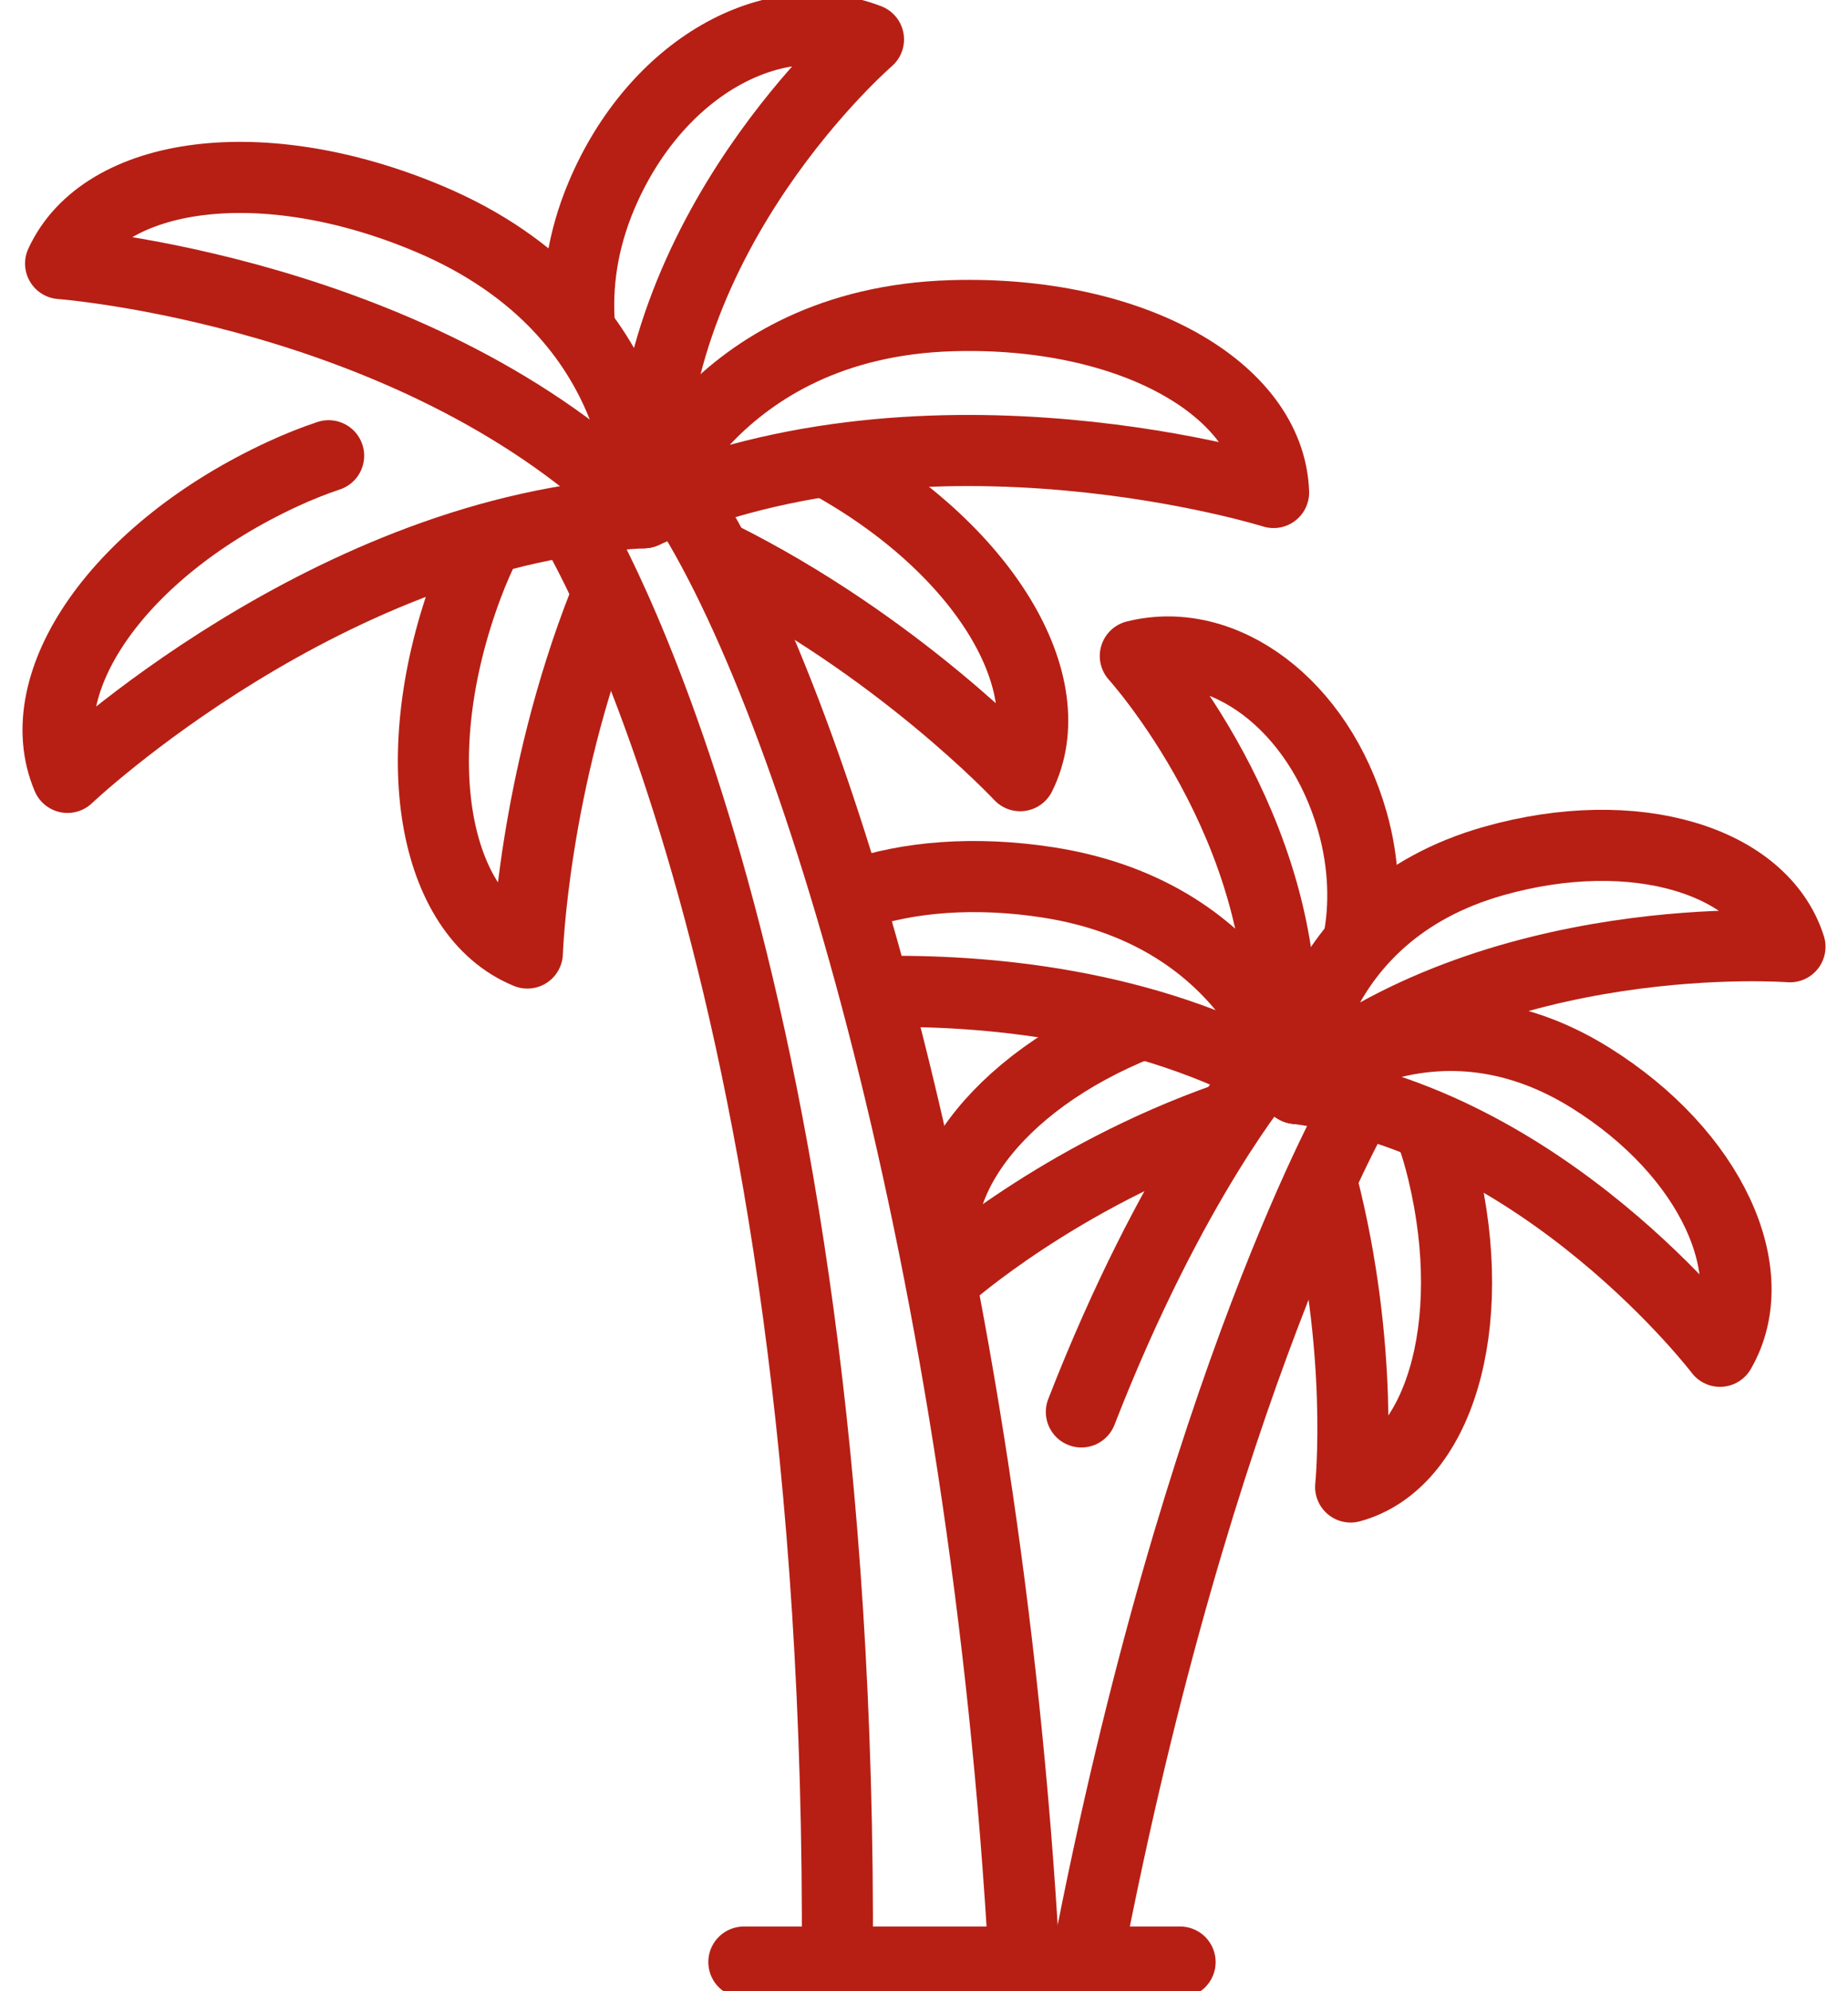 <svg width="52" height="56" viewBox="0 0 52 56" fill="none" xmlns="http://www.w3.org/2000/svg">
<path d="M20.931 55.18H33.206" stroke="#B71F14" stroke-width="2" stroke-miterlimit="10" stroke-linecap="round" stroke-linejoin="round"/>
<path d="M16.097 14.707C16.097 14.707 23.726 26.942 23.561 55.179" stroke="#B71F14" stroke-width="2" stroke-miterlimit="10" stroke-linecap="round" stroke-linejoin="round"/>
<path d="M19.178 13.972C22.917 19.634 27.725 35.606 28.822 55.18" stroke="#B71F14" stroke-width="2" stroke-miterlimit="10" stroke-linecap="round" stroke-linejoin="round"/>
<path d="M9.247 12.817C8.829 12.956 8.4 13.126 7.959 13.33C3.333 15.469 0.768 19.206 1.899 21.863C1.899 21.863 9.292 14.85 18.115 14.419" stroke="#B71F14" stroke-width="2" stroke-miterlimit="10" stroke-linecap="round" stroke-linejoin="round"/>
<path d="M12.097 6.165C7.404 4.177 2.913 4.789 1.705 7.412C1.705 7.412 11.867 8.175 18.115 14.419C18.115 14.419 18.399 8.836 12.097 6.165Z" stroke="#B71F14" stroke-width="2" stroke-miterlimit="10" stroke-linecap="round" stroke-linejoin="round"/>
<path d="M16.304 9.148C16.223 8.046 16.37 6.806 16.932 5.482C18.447 1.913 21.744 0.068 24.438 1.109C24.438 1.109 18.156 6.518 18.301 13.972" stroke="#B71F14" stroke-width="2" stroke-miterlimit="10" stroke-linecap="round" stroke-linejoin="round"/>
<path d="M26.793 8.878C31.856 8.73 35.736 10.947 35.837 13.851C35.837 13.851 26.234 10.847 18.115 14.419C18.115 14.419 19.995 9.076 26.793 8.878Z" stroke="#B71F14" stroke-width="2" stroke-miterlimit="10" stroke-linecap="round" stroke-linejoin="round"/>
<path d="M13.728 15.165C13.521 15.568 13.328 16.003 13.152 16.472C11.365 21.245 12.166 25.707 14.839 26.802C14.839 26.802 14.993 22.039 17.001 16.947" stroke="#B71F14" stroke-width="2" stroke-miterlimit="10" stroke-linecap="round" stroke-linejoin="round"/>
<path d="M23.305 13.004C27.706 15.423 29.983 19.256 28.706 21.815C28.706 21.815 25.277 18.145 20.196 15.626" stroke="#B71F14" stroke-width="2" stroke-miterlimit="10" stroke-linecap="round" stroke-linejoin="round"/>
<path d="M38.213 31.081C38.213 31.081 33.724 38.843 30.576 55.179" stroke="#B71F14" stroke-width="2" stroke-miterlimit="10" stroke-linecap="round" stroke-linejoin="round"/>
<path d="M35.592 30.104C35.592 30.104 32.972 33.174 30.428 39.708" stroke="#B71F14" stroke-width="2" stroke-miterlimit="10" stroke-linecap="round" stroke-linejoin="round"/>
<path d="M44.759 30.315C48.158 32.437 49.68 35.798 48.398 38.003C48.398 38.003 43.476 31.533 36.475 30.61C36.475 30.61 40.194 27.464 44.759 30.315Z" stroke="#B71F14" stroke-width="2" stroke-miterlimit="10" stroke-linecap="round" stroke-linejoin="round"/>
<path d="M42.024 24.216C45.995 23.09 49.595 24.195 50.367 26.626C50.367 26.626 42.05 25.989 36.475 30.61C36.475 30.61 36.69 25.729 42.024 24.216Z" stroke="#B71F14" stroke-width="2" stroke-miterlimit="10" stroke-linecap="round" stroke-linejoin="round"/>
<path d="M38.225 26.463C38.416 25.506 38.401 24.317 38.052 23.096C37.111 19.803 34.42 17.829 31.946 18.449C31.946 18.449 36.338 23.289 36.035 29.32" stroke="#B71F14" stroke-width="2" stroke-miterlimit="10" stroke-linecap="round" stroke-linejoin="round"/>
<path d="M24.917 27.882C28.073 27.851 32.607 28.305 36.475 30.61C36.475 30.61 35.407 25.724 29.469 24.813C27.421 24.499 25.541 24.657 24.072 25.169" stroke="#B71F14" stroke-width="2" stroke-miterlimit="10" stroke-linecap="round" stroke-linejoin="round"/>
<path d="M40.239 31.739C40.377 32.115 40.499 32.517 40.602 32.948C41.652 37.325 40.466 41.149 38.005 41.819C38.005 41.819 38.407 37.955 37.199 33.274" stroke="#B71F14" stroke-width="2" stroke-miterlimit="10" stroke-linecap="round" stroke-linejoin="round"/>
<path d="M32.08 28.808C27.959 30.451 25.824 33.499 26.666 35.88C26.666 35.88 29.793 33.1 34.52 31.443" stroke="#B71F14" stroke-width="2" stroke-miterlimit="10" stroke-linecap="round" stroke-linejoin="round"/>
</svg>
